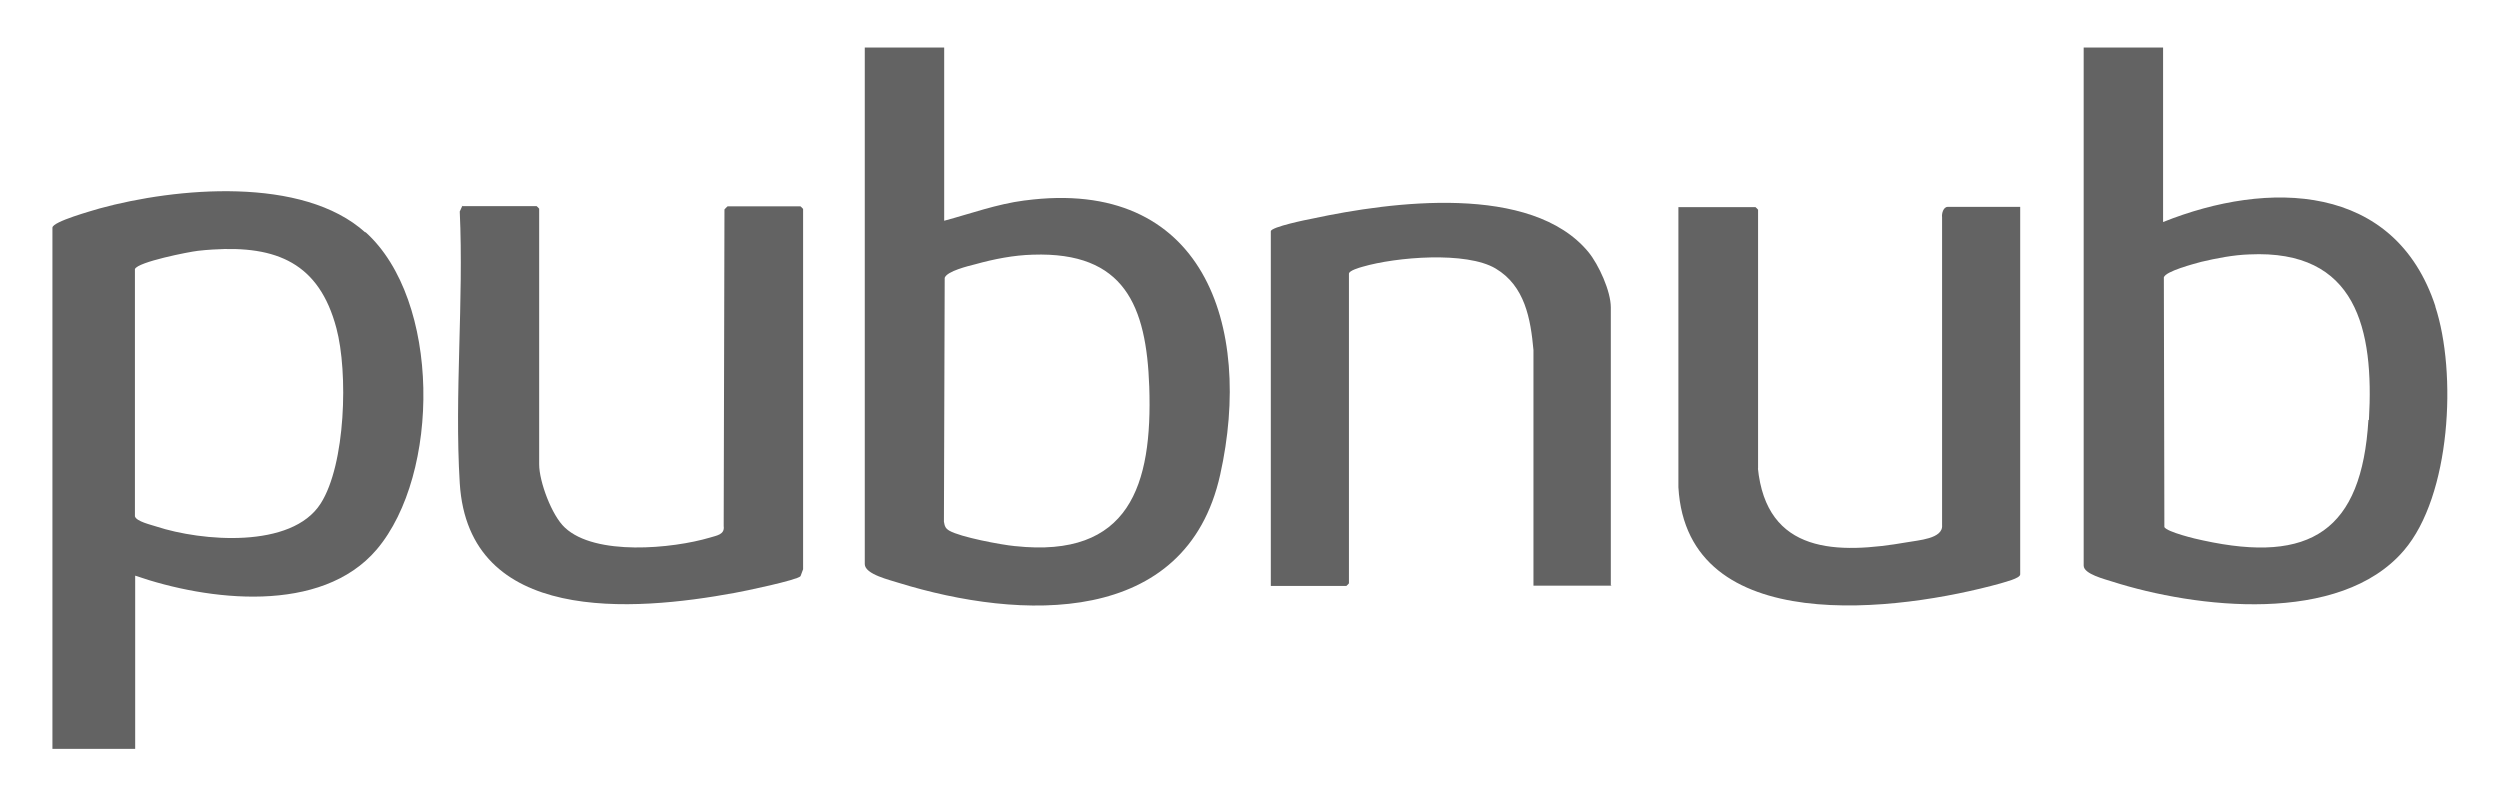 <?xml version="1.0" encoding="UTF-8"?>
<svg id="Layer_1" data-name="Layer 1" xmlns="http://www.w3.org/2000/svg" viewBox="0 0 97.28 31">
  <defs>
    <style>
      .cls-1 {
        fill: #636363;
      }
    </style>
  </defs>
  <path class="cls-1" d="M17.97,8.02h2.91s.1.09.1.1v9.95c0,.67.49,1.99,1,2.46,1.18,1.11,4.19.82,5.64.39.25-.08.59-.11.54-.45l.03-12.32s.11-.12.12-.12h2.84s.1.09.1.1v14.02s-.09.25-.1.27c-.11.15-2.21.59-2.56.65-3.96.73-10.36,1.23-10.7-4.27-.21-3.45.16-7.09,0-10.57l.1-.22h-.02Z"/>
  <path class="cls-1" d="M68.4,18.19c.33,3.38,3.1,3.38,5.81,2.91.42-.08,1.41-.13,1.36-.67v-11.98c-.02-.14.05-.4.22-.4h2.82v14.3c0,.16-.62.3-.76.35-3.93,1.09-12.2,2.18-12.54-3.74v-10.9h3s.1.09.1.1v10.07h-.01Z"/>
  <path class="cls-1" d="M62.71,22.79h-3.04v-9.17c-.11-1.21-.33-2.49-1.47-3.17s-3.88-.45-5.18-.07c-.11.03-.53.15-.53.27v12.05s-.09.1-.1.1h-2.94v-13.8c0-.17,1.43-.46,1.65-.5,3.03-.65,8.49-1.38,10.71,1.31.4.49.87,1.52.87,2.15v10.84h.02Z"/>
  <path class="cls-1" d="M14.22,9.05c-2.44-2.21-7.38-1.75-10.34-.94-.26.08-1.84.51-1.84.75v20.28h3.22v-6.74c2.83.98,7.24,1.52,9.4-1.02,2.48-2.93,2.5-9.71-.44-12.35h-.01ZM12.48,19.59c-1.13,1.78-4.65,1.47-6.39.9-.21-.07-.79-.2-.84-.4v-9.62c.11-.28,2.1-.67,2.45-.71.17-.02.39-.04.57-.05,2.5-.16,4.15.53,4.82,3.06.46,1.72.36,5.3-.61,6.82Z"/>
  <path class="cls-1" d="M94.77,11.93c-1.58-4.83-6.51-4.93-10.6-3.29V1.85h-3.09v20.16c0,.33.84.53,1.11.62,3.26,1.04,8.86,1.7,11.35-1.21,1.83-2.13,2.07-6.92,1.22-9.5h.01ZM92.16,16.34c-.26,4.31-2.25,5.6-6.43,4.69-.27-.05-1.41-.33-1.51-.52l-.02-9.72c.08-.24,1.16-.52,1.45-.6.59-.14,1.26-.27,1.87-.29,4.19-.2,4.86,2.92,4.66,6.44h-.01Z"/>
  <path class="cls-1" d="M39.87,7.8c-1.08.14-2.09.51-3.13.79V1.85h-3.09v20.1c0,.4.99.62,1.32.73,4.73,1.46,11.19,1.74,12.51-4.21,1.29-5.8-.65-11.59-7.6-10.67h-.01ZM39.49,21.25c-.53-.05-2.12-.35-2.55-.6-.15-.09-.18-.17-.21-.35l.03-9.49c.09-.26.92-.46,1.2-.53.72-.2,1.48-.35,2.23-.37,3.57-.12,4.42,1.99,4.53,5.14.13,3.84-.77,6.68-5.22,6.2h-.01Z"/>
</svg>
